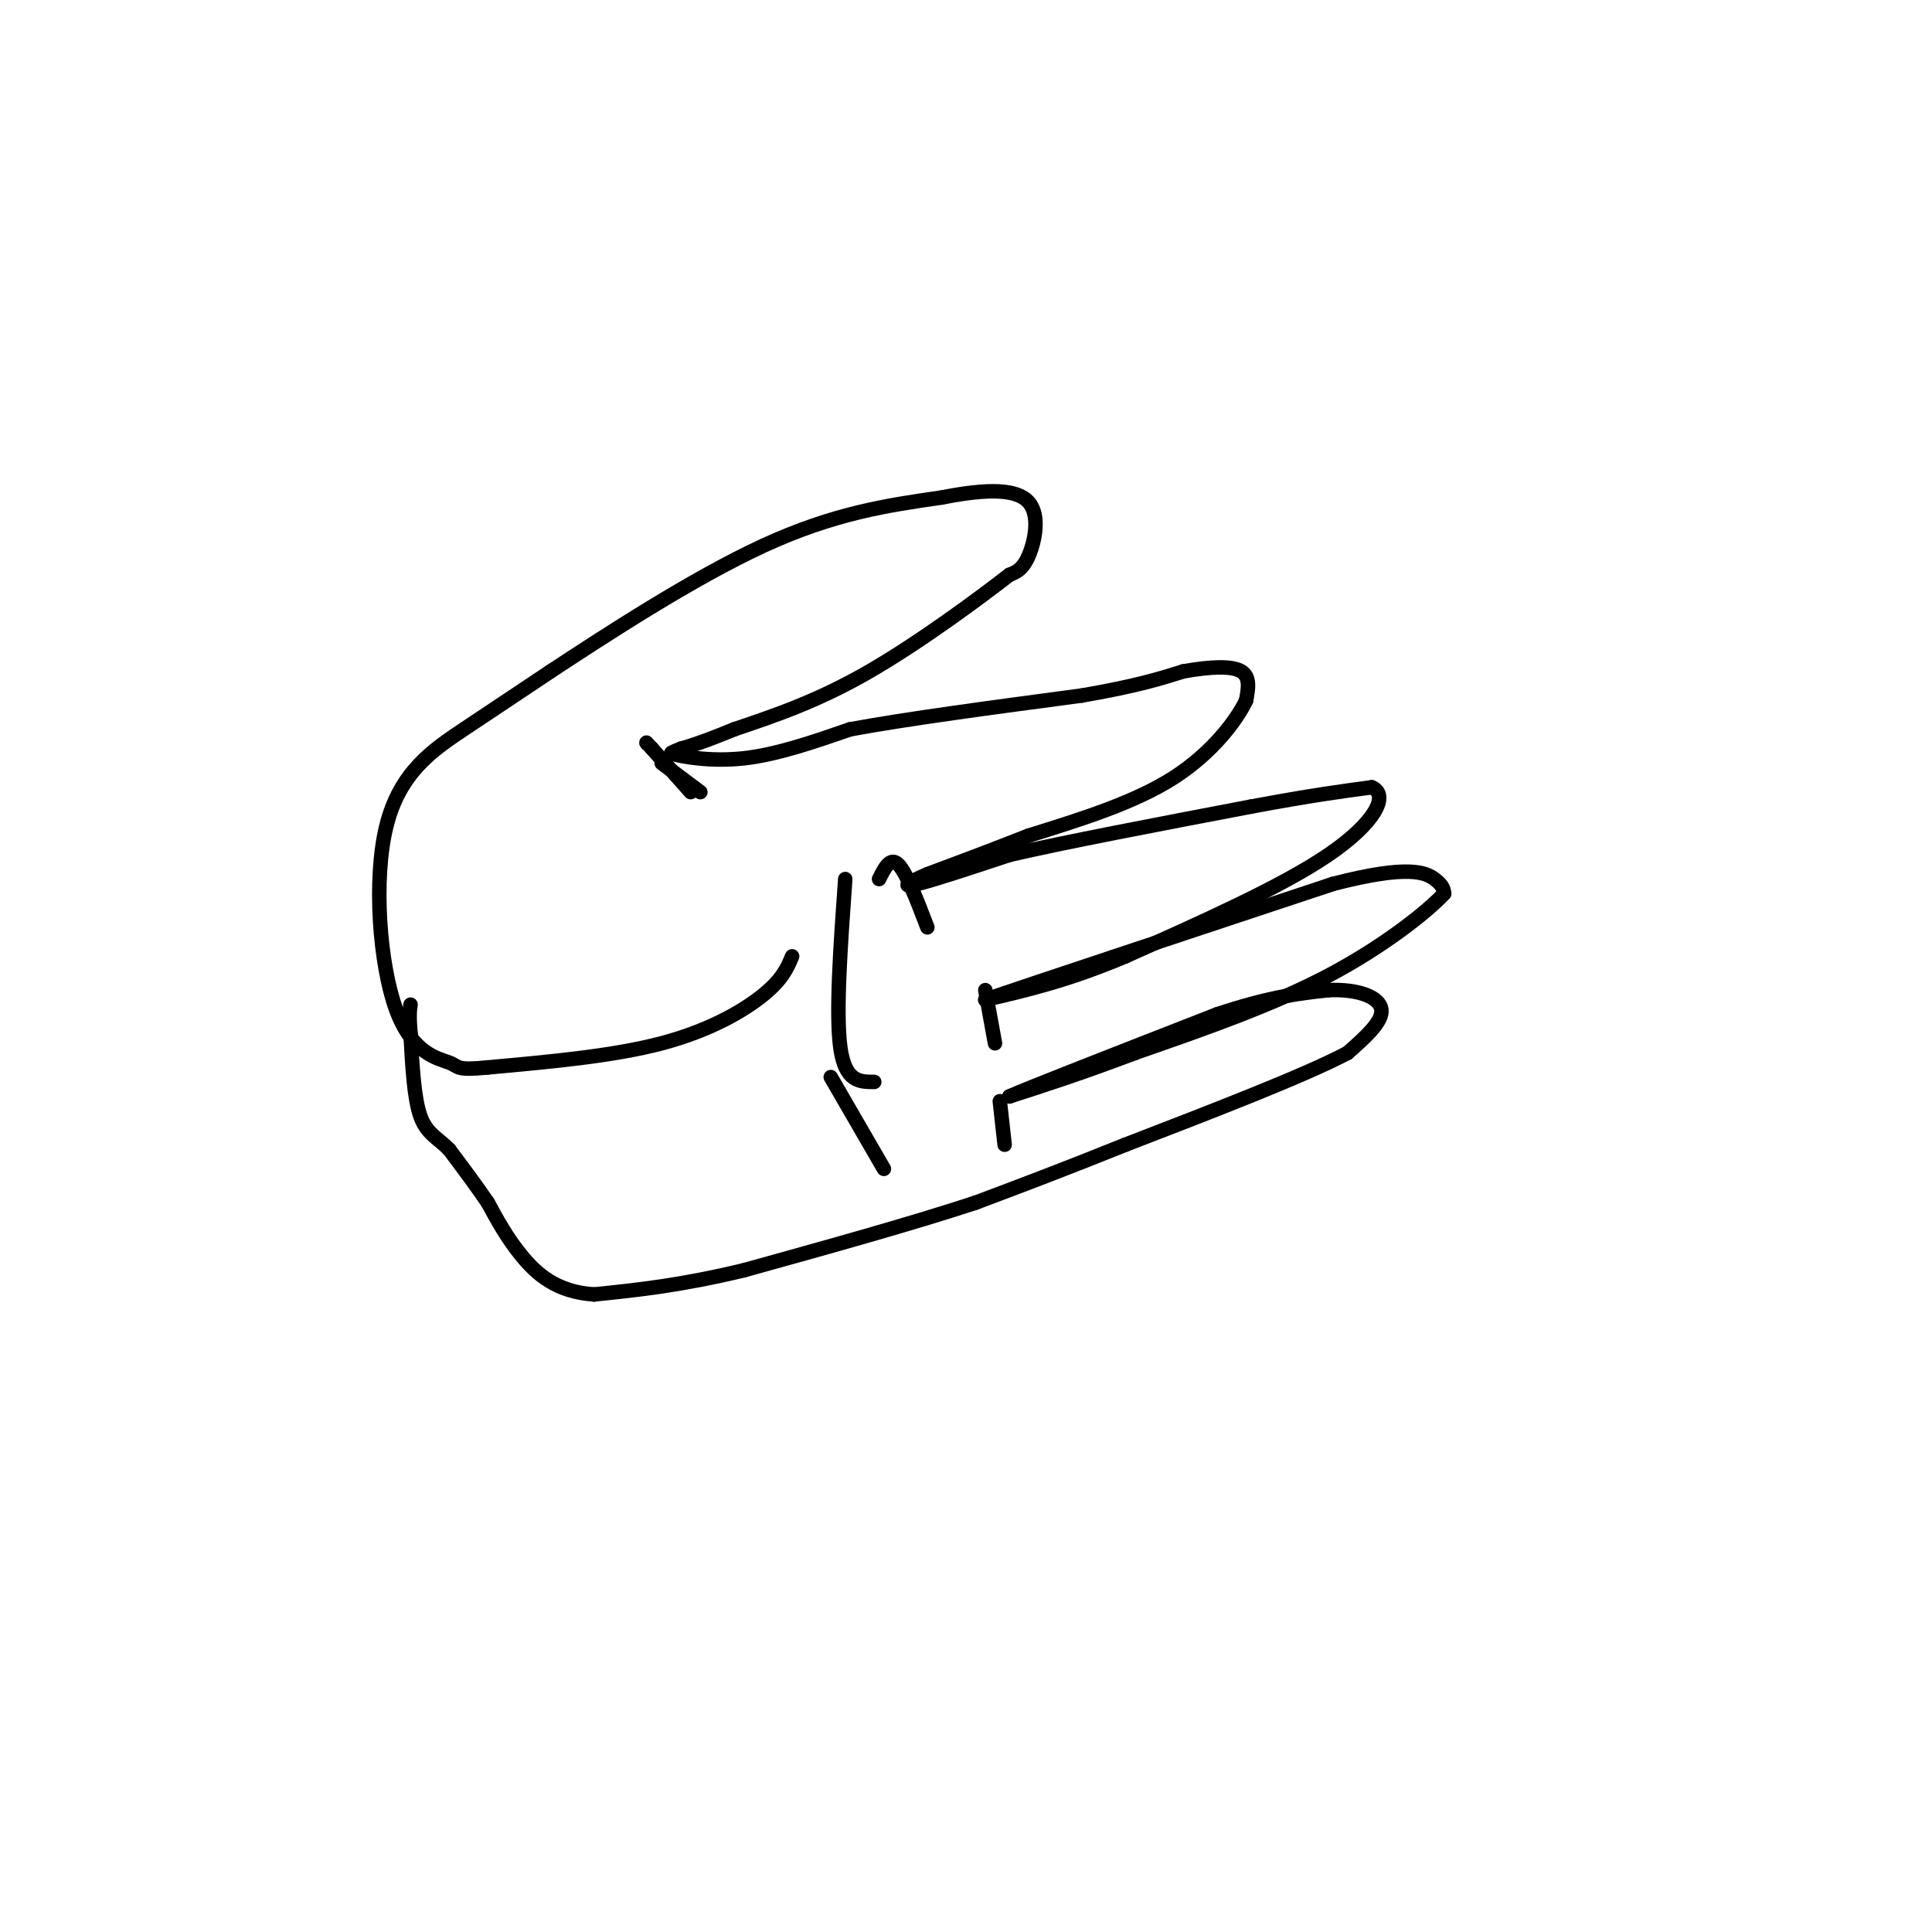 <svg viewBox='0 0 400 400' version='1.1' xmlns='http://www.w3.org/2000/svg' xmlns:xlink='http://www.w3.org/1999/xlink'><g fill='none' stroke='#000000' stroke-width='3' stroke-linecap='round' stroke-linejoin='round'><path d='M164,198c-1.000,2.378 -2.000,4.756 -6,8c-4.000,3.244 -11.000,7.356 -21,10c-10.000,2.644 -23.000,3.822 -36,5'/><path d='M101,221c-6.799,0.673 -5.797,-0.146 -8,-1c-2.203,-0.854 -7.611,-1.744 -11,-11c-3.389,-9.256 -4.759,-26.876 -2,-38c2.759,-11.124 9.645,-15.750 16,-20c6.355,-4.250 12.177,-8.125 18,-12'/><path d='M114,139c10.933,-7.200 29.267,-19.200 44,-26c14.733,-6.800 25.867,-8.400 37,-10'/><path d='M195,103c9.750,-1.929 15.625,-1.750 18,1c2.375,2.750 1.250,8.071 0,11c-1.250,2.929 -2.625,3.464 -4,4'/><path d='M209,119c-5.822,4.533 -18.378,13.867 -29,20c-10.622,6.133 -19.311,9.067 -28,12'/><path d='M152,151c-6.500,2.667 -8.750,3.333 -11,4'/><path d='M141,155c-2.167,0.833 -2.083,0.917 -2,1'/><path d='M139,156c2.044,0.644 8.156,1.756 15,1c6.844,-0.756 14.422,-3.378 22,-6'/><path d='M176,151c11.667,-2.167 29.833,-4.583 48,-7'/><path d='M224,144c11.500,-2.000 16.250,-3.500 21,-5'/><path d='M245,139c5.889,-1.044 10.111,-1.156 12,0c1.889,1.156 1.444,3.578 1,6'/><path d='M258,145c-1.844,3.956 -6.956,10.844 -15,16c-8.044,5.156 -19.022,8.578 -30,12'/><path d='M213,173c-8.500,3.333 -14.750,5.667 -21,8'/><path d='M192,181c-4.556,1.956 -5.444,2.844 -2,2c3.444,-0.844 11.222,-3.422 19,-6'/><path d='M209,177c11.500,-2.667 30.750,-6.333 50,-10'/><path d='M259,167c12.500,-2.333 18.750,-3.167 25,-4'/><path d='M284,163c3.756,1.556 0.644,7.444 -9,14c-9.644,6.556 -25.822,13.778 -42,21'/><path d='M233,198c-11.833,5.000 -20.417,7.000 -29,9'/><path d='M204,207c7.167,-2.500 39.583,-13.250 72,-24'/><path d='M276,183c15.778,-4.089 19.222,-2.311 21,-1c1.778,1.311 1.889,2.156 2,3'/><path d='M299,185c-3.244,3.533 -12.356,10.867 -24,17c-11.644,6.133 -25.822,11.067 -40,16'/><path d='M235,218c-11.000,4.167 -18.500,6.583 -26,9'/><path d='M209,227c2.833,-1.333 22.917,-9.167 43,-17'/><path d='M252,210c11.000,-3.667 17.000,-4.333 23,-5'/><path d='M275,205c6.333,-0.289 10.667,1.489 11,4c0.333,2.511 -3.333,5.756 -7,9'/><path d='M279,218c-8.833,4.667 -27.417,11.833 -46,19'/><path d='M233,237c-12.833,5.167 -21.917,8.583 -31,12'/><path d='M202,249c-13.167,4.333 -30.583,9.167 -48,14'/><path d='M154,263c-13.167,3.167 -22.083,4.083 -31,5'/><path d='M123,268c-7.844,-0.511 -11.956,-4.289 -15,-8c-3.044,-3.711 -5.022,-7.356 -7,-11'/><path d='M101,249c-2.500,-3.667 -5.250,-7.333 -8,-11'/><path d='M93,238c-2.489,-2.511 -4.711,-3.289 -6,-7c-1.289,-3.711 -1.644,-10.356 -2,-17'/><path d='M85,214c-0.333,-3.833 -0.167,-4.917 0,-6'/><path d='M175,182c-1.000,14.000 -2.000,28.000 -1,35c1.000,7.000 4.000,7.000 7,7'/><path d='M172,223c0.000,0.000 11.000,19.000 11,19'/><path d='M182,182c1.167,-2.333 2.333,-4.667 4,-3c1.667,1.667 3.833,7.333 6,13'/><path d='M204,205c0.000,0.000 2.000,11.000 2,11'/><path d='M207,228c0.000,0.000 1.000,9.000 1,9'/><path d='M137,158c0.000,0.000 8.000,6.000 8,6'/><path d='M143,164c0.000,0.000 -8.000,-9.000 -8,-9'/><path d='M135,155c-1.500,-1.667 -1.250,-1.333 -1,-1'/></g>
</svg>